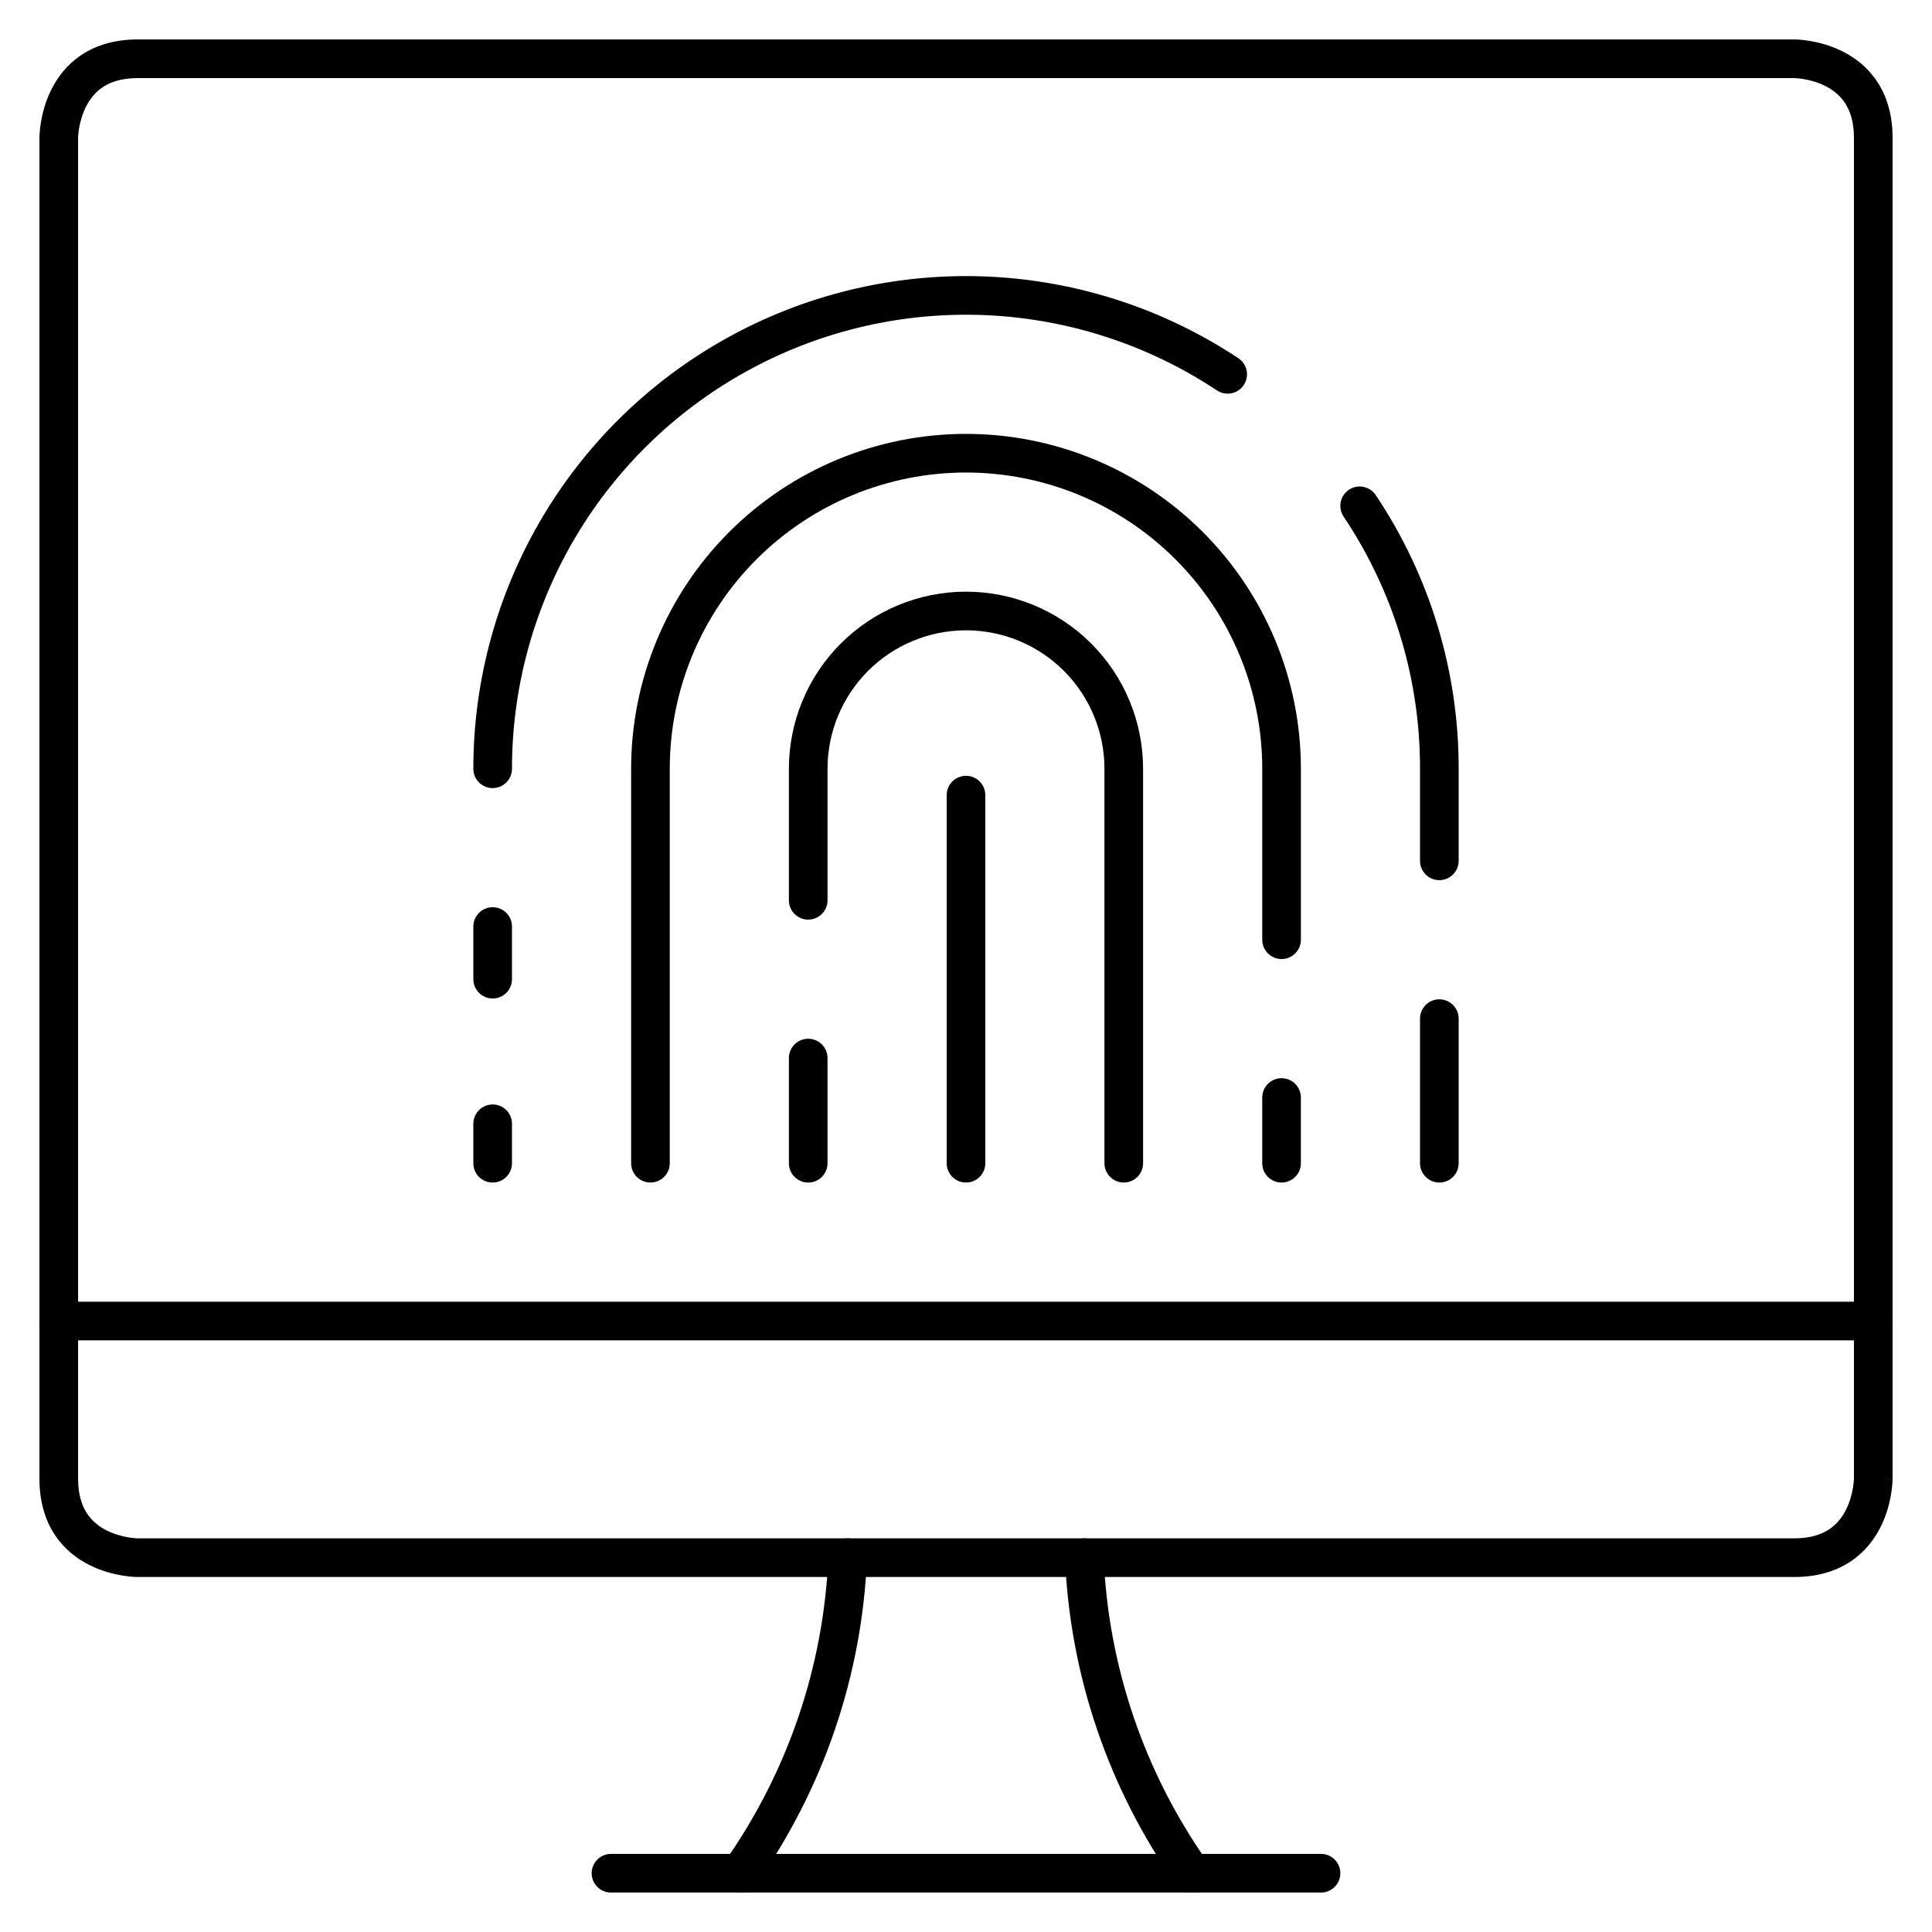 <svg width="100" height="100" viewBox="0 0 100 100" fill="none" xmlns="http://www.w3.org/2000/svg">
<path d="M43.917 79.626C44.469 79.649 44.897 80.115 44.874 80.667C44.619 86.724 42.625 92.581 39.131 97.535C38.812 97.986 38.189 98.094 37.737 97.775C37.286 97.457 37.178 96.833 37.496 96.382C40.769 91.741 42.637 86.257 42.876 80.583C42.899 80.031 43.365 79.603 43.917 79.626Z" fill="black"/>
<path d="M56.083 79.626C56.635 79.603 57.101 80.031 57.124 80.583C57.363 86.257 59.231 91.741 62.504 96.382C62.822 96.833 62.714 97.457 62.263 97.775C61.812 98.094 61.188 97.986 60.869 97.535C57.375 92.581 55.381 86.724 55.126 80.667C55.103 80.115 55.531 79.649 56.083 79.626Z" fill="black"/>
<path d="M68.375 95.958C68.927 95.958 69.375 96.406 69.375 96.958C69.375 97.51 68.927 97.958 68.375 97.958H31.625C31.073 97.958 30.625 97.51 30.625 96.958C30.625 96.406 31.073 95.958 31.625 95.958H68.375Z" fill="black"/>
<path d="M96.959 67.375C97.511 67.375 97.959 67.823 97.959 68.375C97.959 68.927 97.511 69.375 96.959 69.375H3.042C2.489 69.375 2.042 68.927 2.042 68.375C2.042 67.823 2.489 67.375 3.042 67.375H96.959Z" fill="black"/>
<path d="M95.959 7.125C95.959 6.279 95.749 5.711 95.488 5.319C95.222 4.921 94.861 4.643 94.469 4.447C94.074 4.249 93.666 4.144 93.348 4.092C93.192 4.066 93.064 4.054 92.979 4.048C92.937 4.045 92.905 4.042 92.887 4.042H7.125C6.279 4.042 5.711 4.25 5.319 4.511C4.92 4.777 4.643 5.139 4.447 5.531C4.249 5.927 4.144 6.334 4.091 6.651C4.065 6.807 4.054 6.936 4.047 7.021C4.045 7.063 4.042 7.094 4.042 7.112V76.542C4.042 77.387 4.25 77.955 4.511 78.347C4.777 78.746 5.139 79.025 5.531 79.221C5.926 79.418 6.334 79.522 6.651 79.575C6.807 79.601 6.936 79.614 7.021 79.62C7.063 79.623 7.094 79.624 7.112 79.625H92.875C93.721 79.625 94.289 79.416 94.681 79.155C95.079 78.889 95.358 78.528 95.553 78.136C95.751 77.741 95.855 77.333 95.908 77.015C95.934 76.859 95.947 76.731 95.953 76.646C95.956 76.604 95.957 76.573 95.958 76.554L95.959 76.542V7.125ZM97.959 76.542H96.959L97.959 76.543V76.552C97.959 76.557 97.958 76.563 97.958 76.57C97.957 76.583 97.957 76.6 97.957 76.621C97.955 76.663 97.953 76.719 97.948 76.789C97.938 76.927 97.918 77.118 97.88 77.344C97.806 77.793 97.655 78.406 97.342 79.031C97.028 79.66 96.54 80.319 95.791 80.819C95.034 81.323 94.07 81.625 92.875 81.625H7.125V80.625C7.125 81.559 7.124 81.621 7.124 81.625H7.097C7.084 81.624 7.066 81.624 7.046 81.624C7.004 81.622 6.948 81.62 6.879 81.615C6.74 81.605 6.549 81.585 6.323 81.548C5.875 81.473 5.261 81.322 4.636 81.01C4.007 80.695 3.347 80.207 2.847 79.457C2.343 78.701 2.042 77.737 2.042 76.542V7.125H3.042C2.042 7.125 2.042 7.124 2.042 7.124V7.097C2.042 7.084 2.043 7.067 2.044 7.046C2.045 7.004 2.047 6.948 2.052 6.879C2.062 6.74 2.081 6.549 2.119 6.323C2.193 5.875 2.345 5.262 2.658 4.636C2.972 4.007 3.46 3.347 4.21 2.847C4.966 2.343 5.929 2.042 7.125 2.042H92.875V2.548C92.875 2.069 92.875 2.043 92.876 2.042H92.903C92.916 2.042 92.933 2.043 92.954 2.044C92.995 2.045 93.052 2.048 93.122 2.052C93.26 2.062 93.451 2.081 93.677 2.119C94.126 2.194 94.739 2.345 95.364 2.658C95.993 2.972 96.652 3.46 97.152 4.21C97.656 4.966 97.959 5.929 97.959 7.125V76.542Z" fill="black"/>
<path d="M24.5 50.682V47.958C24.5 47.406 24.948 46.958 25.5 46.958C26.052 46.958 26.5 47.406 26.5 47.958V50.682C26.5 51.234 26.052 51.682 25.5 51.682C24.948 51.682 24.5 51.234 24.5 50.682Z" fill="black"/>
<path d="M24.5 39.792C24.5 35.181 25.75 30.657 28.117 26.7C30.484 22.743 33.88 19.502 37.942 17.322C42.005 15.142 46.583 14.103 51.188 14.318C55.794 14.533 60.256 15.993 64.098 18.542C64.558 18.847 64.683 19.467 64.378 19.927C64.073 20.388 63.451 20.514 62.991 20.209C59.45 17.86 55.339 16.514 51.095 16.316C46.85 16.118 42.632 17.074 38.888 19.084C35.144 21.093 32.014 24.08 29.833 27.726C27.652 31.373 26.5 35.542 26.5 39.792C26.5 40.344 26.052 40.792 25.5 40.792C24.948 40.792 24.5 40.344 24.5 39.792Z" fill="black"/>
<path d="M73.5 44.557V39.79C73.508 35.144 72.131 30.599 69.545 26.739C69.237 26.28 69.36 25.658 69.819 25.351C70.278 25.044 70.9 25.166 71.207 25.625C74.013 29.816 75.508 34.748 75.5 39.791V44.557C75.5 45.109 75.052 45.557 74.5 45.557C73.948 45.557 73.5 45.109 73.5 44.557Z" fill="black"/>
<path d="M73.5 60.208V52.724C73.5 52.171 73.948 51.724 74.5 51.724C75.052 51.724 75.5 52.171 75.5 52.724V60.208C75.5 60.76 75.052 61.208 74.5 61.208C73.948 61.208 73.5 60.76 73.5 60.208Z" fill="black"/>
<path d="M65.334 48.64V39.791C65.334 35.725 63.718 31.825 60.842 28.95C57.967 26.074 54.066 24.458 50 24.458C45.933 24.458 42.033 26.074 39.158 28.95C36.282 31.825 34.667 35.725 34.667 39.791V60.208C34.667 60.761 34.219 61.208 33.667 61.208C33.114 61.208 32.667 60.761 32.667 60.208V39.791C32.667 35.194 34.493 30.786 37.744 27.535C40.994 24.285 45.403 22.458 50 22.458C54.597 22.458 59.006 24.285 62.257 27.535C65.507 30.786 67.334 35.194 67.334 39.791V48.64C67.334 49.192 66.886 49.64 66.334 49.64C65.781 49.64 65.334 49.192 65.334 48.64Z" fill="black"/>
<path d="M65.333 60.208V56.807C65.333 56.255 65.781 55.807 66.333 55.807C66.886 55.807 67.333 56.255 67.333 56.807V60.208C67.333 60.761 66.886 61.208 66.333 61.208C65.781 61.208 65.333 60.761 65.333 60.208Z" fill="black"/>
<path d="M40.833 60.209V54.765C40.833 54.213 41.281 53.765 41.833 53.765C42.386 53.765 42.833 54.213 42.833 54.765V60.209C42.833 60.761 42.386 61.209 41.833 61.209C41.281 61.209 40.834 60.761 40.833 60.209Z" fill="black"/>
<path d="M57.166 60.208V39.792C57.166 37.891 56.412 36.068 55.068 34.724C53.724 33.38 51.901 32.625 50 32.625C48.1 32.625 46.276 33.38 44.932 34.724C43.588 36.068 42.833 37.891 42.833 39.792V46.599C42.833 47.151 42.386 47.599 41.833 47.599C41.281 47.599 40.833 47.151 40.833 46.599V39.792C40.833 37.361 41.799 35.029 43.518 33.31C45.237 31.59 47.569 30.625 50 30.625C52.431 30.625 54.763 31.591 56.482 33.31C58.201 35.029 59.166 37.361 59.166 39.792V60.208C59.166 60.76 58.719 61.208 58.166 61.208C57.614 61.208 57.166 60.76 57.166 60.208Z" fill="black"/>
<path d="M49 60.208V41.156C49 40.603 49.448 40.156 50 40.156C50.552 40.156 51 40.603 51 41.156V60.208C51 60.761 50.552 61.208 50 61.208C49.448 61.208 49 60.761 49 60.208Z" fill="black"/>
<path d="M24.5 60.209V58.167C24.5 57.614 24.948 57.167 25.5 57.167C26.052 57.167 26.5 57.614 26.5 58.167V60.209C26.5 60.761 26.052 61.209 25.5 61.209C24.948 61.209 24.5 60.761 24.5 60.209Z" fill="black"/>
</svg>
